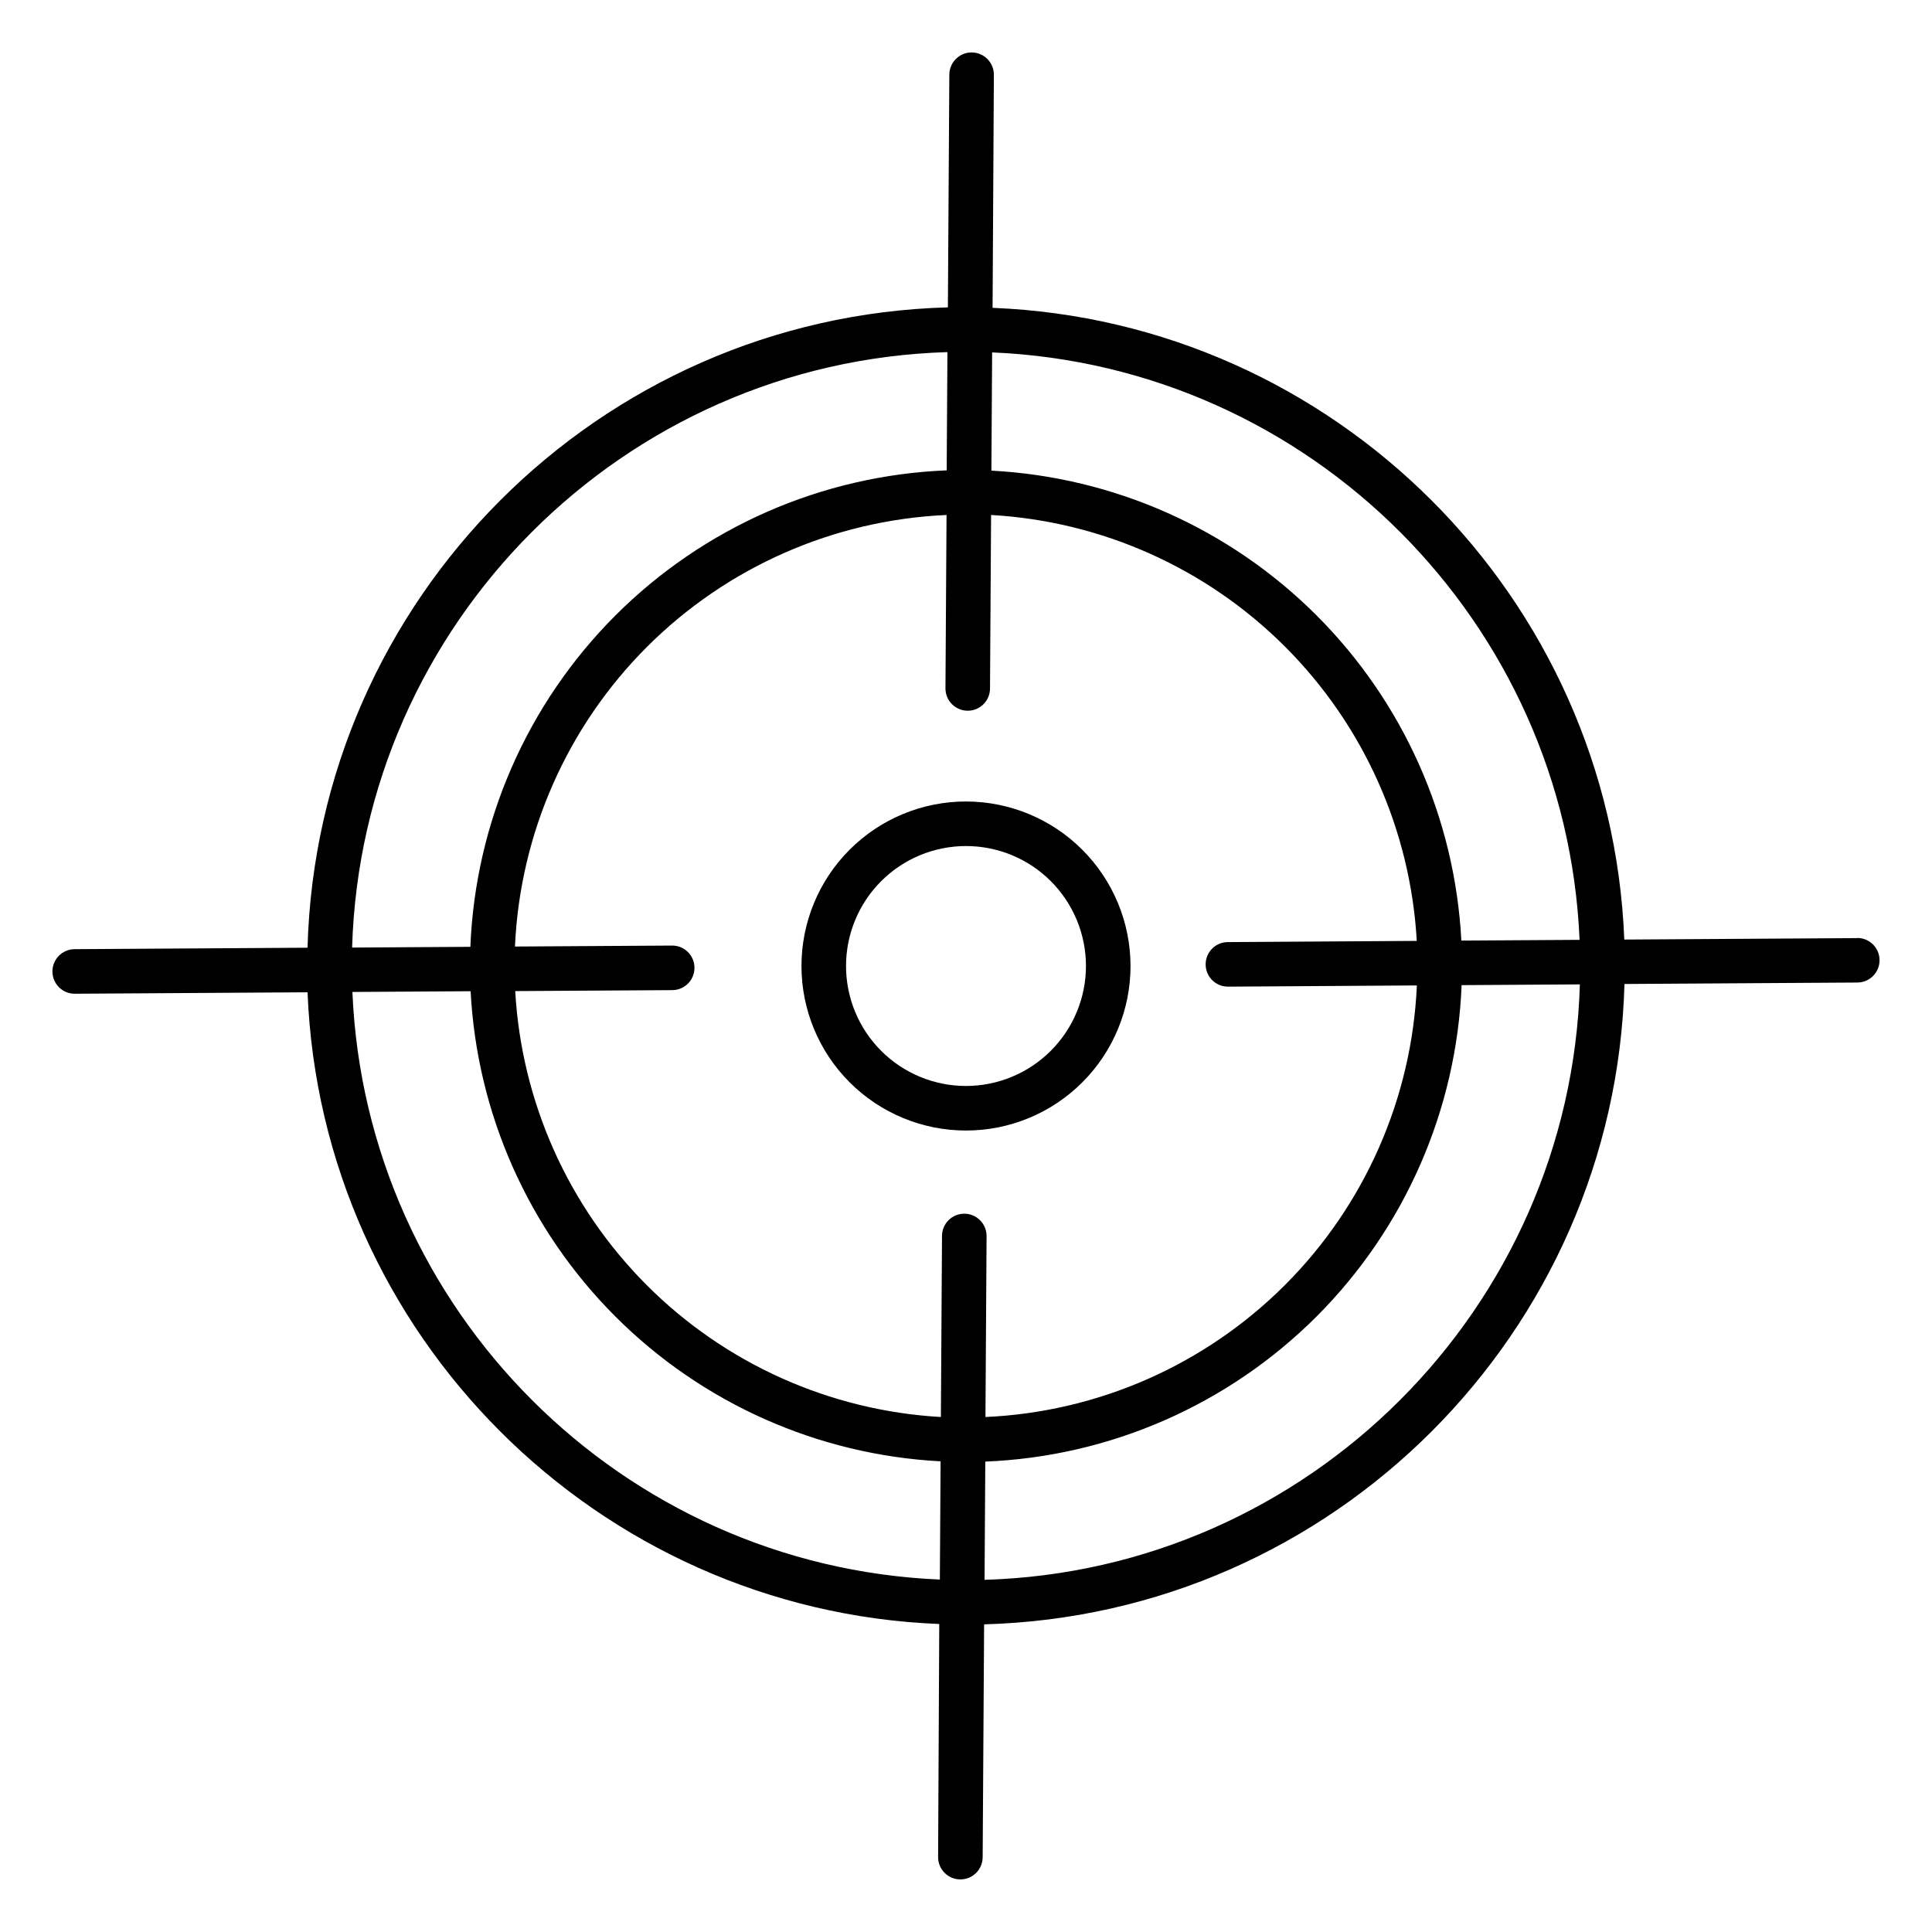 <?xml version="1.0" encoding="UTF-8"?>
<!-- Uploaded to: SVG Repo, www.svgrepo.com, Generator: SVG Repo Mixer Tools -->
<svg fill="#000000" width="800px" height="800px" version="1.1" viewBox="144 144 512 512" xmlns="http://www.w3.org/2000/svg">
 <g>
  <path d="m400 356.4c-11.566 0-22.656 4.594-30.832 12.77s-12.77 19.266-12.77 30.832c0 11.562 4.594 22.652 12.77 30.828 8.176 8.18 19.266 12.773 30.832 12.773 11.562 0 22.652-4.594 30.828-12.773 8.18-8.176 12.773-19.266 12.773-30.828-0.016-11.562-4.613-22.645-12.785-30.816-8.176-8.176-19.258-12.773-30.816-12.785zm0 75.395c-8.434 0-16.52-3.352-22.484-9.312-5.961-5.965-9.309-14.051-9.309-22.48 0-8.434 3.348-16.52 9.309-22.484 5.965-5.961 14.051-9.309 22.484-9.309 8.43 0 16.516 3.348 22.48 9.309 5.961 5.965 9.312 14.051 9.312 22.484-0.008 8.43-3.359 16.512-9.32 22.473-5.961 5.961-14.043 9.312-22.473 9.32z"/>
  <path d="m636.16 392.61-61.707 0.383c-3.59-90.695-76.754-163.82-167.41-167.41l0.344-61.746c0.023-3.258-2.602-5.918-5.863-5.941-3.262-0.023-5.922 2.606-5.941 5.863l-0.383 61.695c-92.496 2.508-167.19 77.246-169.7 169.7l-61.695 0.383-0.008 0.004c-3.258 0-5.902 2.644-5.902 5.906 0 3.262 2.644 5.902 5.902 5.902l61.707-0.383c3.59 90.695 76.754 163.82 167.41 167.41l-0.305 61.785c0 3.262 2.644 5.902 5.902 5.902 3.262 0 5.906-2.641 5.906-5.902l0.383-61.695c92.496-2.508 167.19-77.246 169.7-169.7l61.695-0.383 0.004-0.004c3.262 0 5.902-2.644 5.902-5.906 0-3.262-2.641-5.902-5.902-5.902zm-73.555 0.461-31.332 0.195v0.004c-1.699-32.48-15.367-63.18-38.367-86.18-22.996-22.996-53.695-36.664-86.176-38.367l0.195-31.332c84.25 3.555 152.13 71.43 155.68 155.72zm-93.164 12.398 50.047-0.316-0.004 0.004c-1.324 29.898-13.797 58.219-34.957 79.387-21.156 21.164-49.473 33.645-79.371 34.98l0.297-47.98-0.004 0.004c0-3.262-2.644-5.906-5.902-5.906-3.262 0-5.906 2.644-5.906 5.906l-0.297 47.98 0.004-0.004c-29.383-1.676-57.125-14.105-77.93-34.926-20.805-20.816-33.219-48.562-34.879-77.949l41.633-0.254c3.262-0.02 5.891-2.68 5.871-5.938-0.02-3.262-2.676-5.891-5.938-5.871l-41.633 0.254v0.004c1.328-29.906 13.805-58.234 34.969-79.402 21.168-21.164 49.496-33.641 79.402-34.969l-0.285 45.973c0 3.258 2.641 5.902 5.902 5.902 3.262 0 5.902-2.644 5.902-5.902l0.285-45.973c29.387 1.676 57.125 14.109 77.93 34.926 20.805 20.816 33.219 48.562 34.879 77.949l-50.047 0.316v-0.004c-3.262 0-5.902 2.644-5.902 5.906 0 3.262 2.641 5.902 5.902 5.902zm-74.363-168.16-0.195 31.34c-33.059 1.332-64.402 15.066-87.797 38.461-23.391 23.398-37.109 54.75-38.434 87.809l-31.34 0.195c2.551-85.875 71.93-155.25 157.77-157.8zm-157.69 169.57 31.332-0.195c1.691 32.484 15.355 63.195 38.355 86.199 23 23.008 53.703 36.68 86.191 38.383l-0.195 31.332c-84.254-3.551-152.13-71.43-155.68-155.72zm167.53 155.8 0.195-31.34h0.004c33.055-1.332 64.402-15.062 87.793-38.461 23.391-23.398 37.113-54.75 38.434-87.809l31.34-0.195c-2.547 85.875-71.93 155.26-157.77 157.8z"/>
 </g>
</svg>